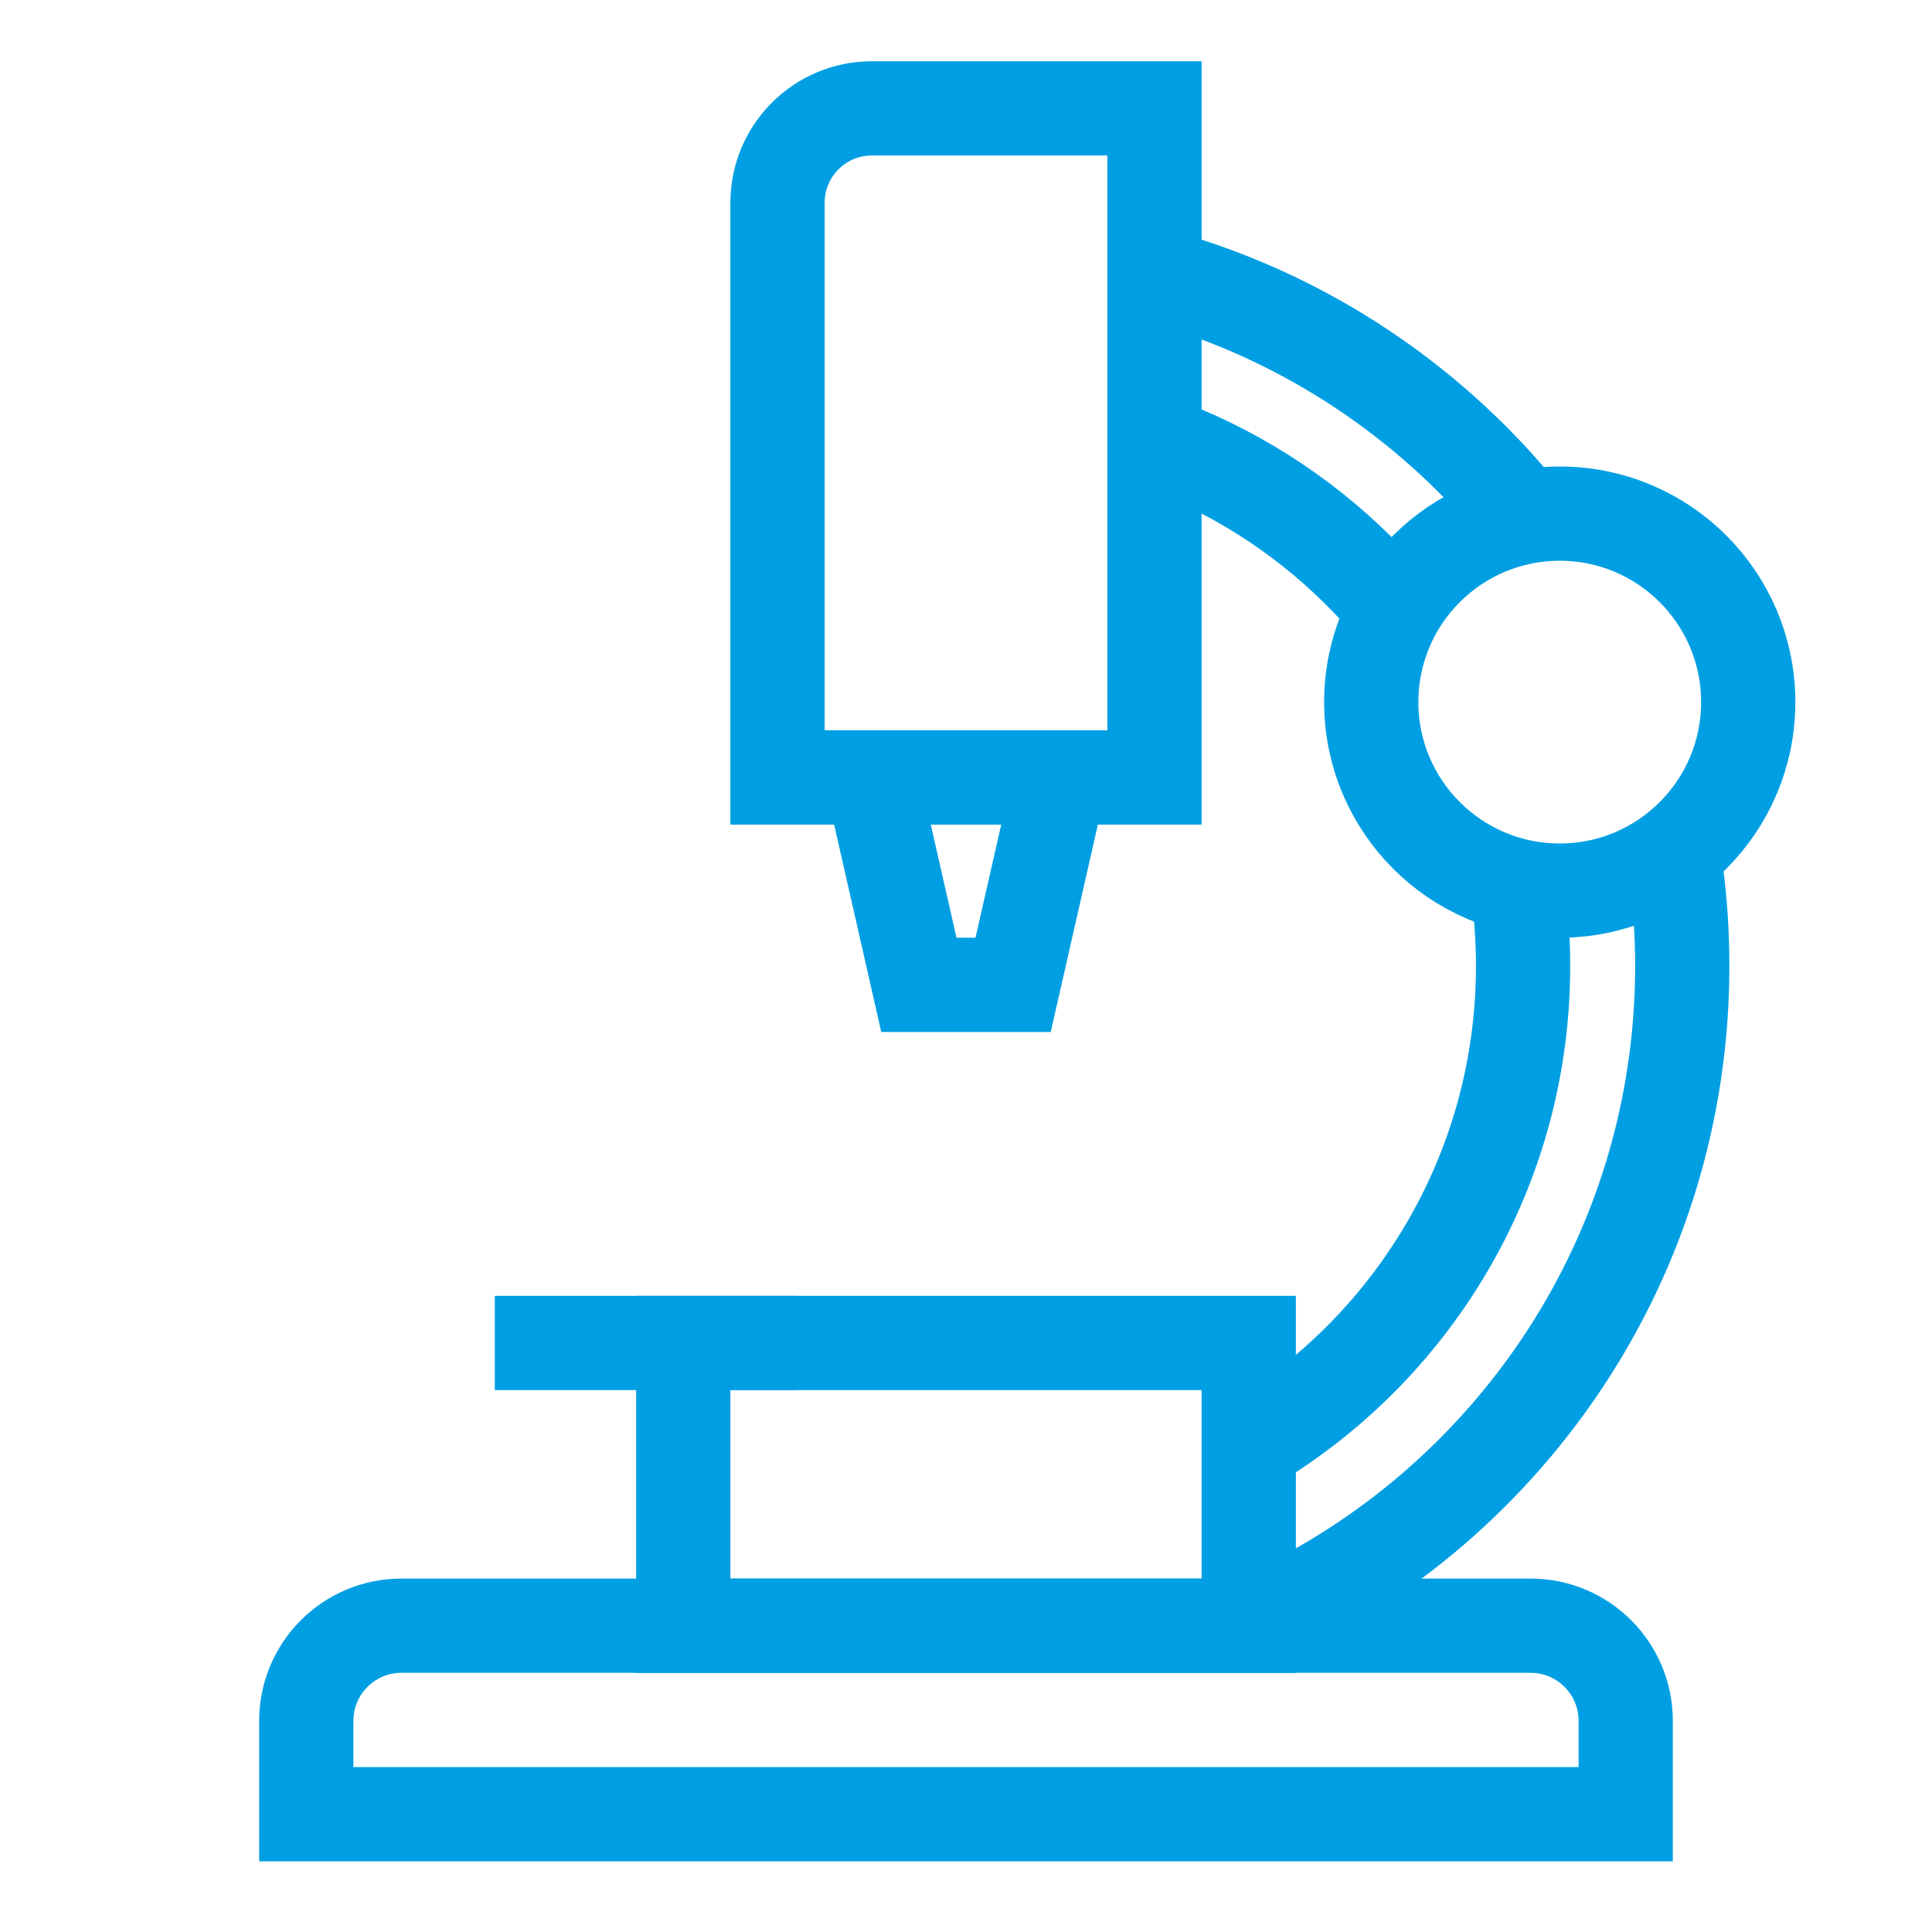 <?xml version="1.0" encoding="UTF-8"?>
<svg id="Icons" xmlns="http://www.w3.org/2000/svg" viewBox="0 0 205 205">
  <defs>
    <style>
      .cls-1 {
        fill: #fff;
      }

      .cls-1, .cls-2 {
        stroke: #009fe3;
        stroke-miterlimit: 10;
        stroke-width: 10px;
      }

      .cls-2 {
        fill: none;
      }
    </style>
  </defs>
  <g id="Expertise">
    <line class="cls-1" x1="84.63" y1="142.5" x2="52.5" y2="142.5"/>
    <g>
      <path class="cls-2" d="m161.07,94.45c.36,2.63.54,5.32.54,8.05,0,21.34-11.31,40.04-28.26,50.43"/>
      <path class="cls-2" d="m125.51,48.03c7.96,3.37,15.02,8.42,20.75,14.72"/>
      <path class="cls-2" d="m177.85,92.5c.43,3.27.65,6.61.65,10,0,30.74-18.24,57.21-44.49,69.18"/>
      <path class="cls-2" d="m124.67,29.78c14.22,4.33,26.67,12.71,36.01,23.81"/>
    </g>
    <path class="cls-2" d="m42.59,172.5h119.82c5.57,0,10.09,4.52,10.09,10.09v9.91H32.5v-9.91c0-5.57,4.52-10.09,10.09-10.09Z"/>
    <circle class="cls-2" cx="165.5" cy="74.5" r="20"/>
    <rect class="cls-2" x="72.5" y="142.5" width="60" height="30"/>
    <path class="cls-2" d="m92.51,11.5h29.99v71h-40V21.51c0-5.52,4.48-10.01,10.01-10.01Z"/>
    <polygon class="cls-2" points="112.5 82.5 92.5 82.5 97.5 104.5 107.5 104.5 112.5 82.5"/>
  </g>
</svg>